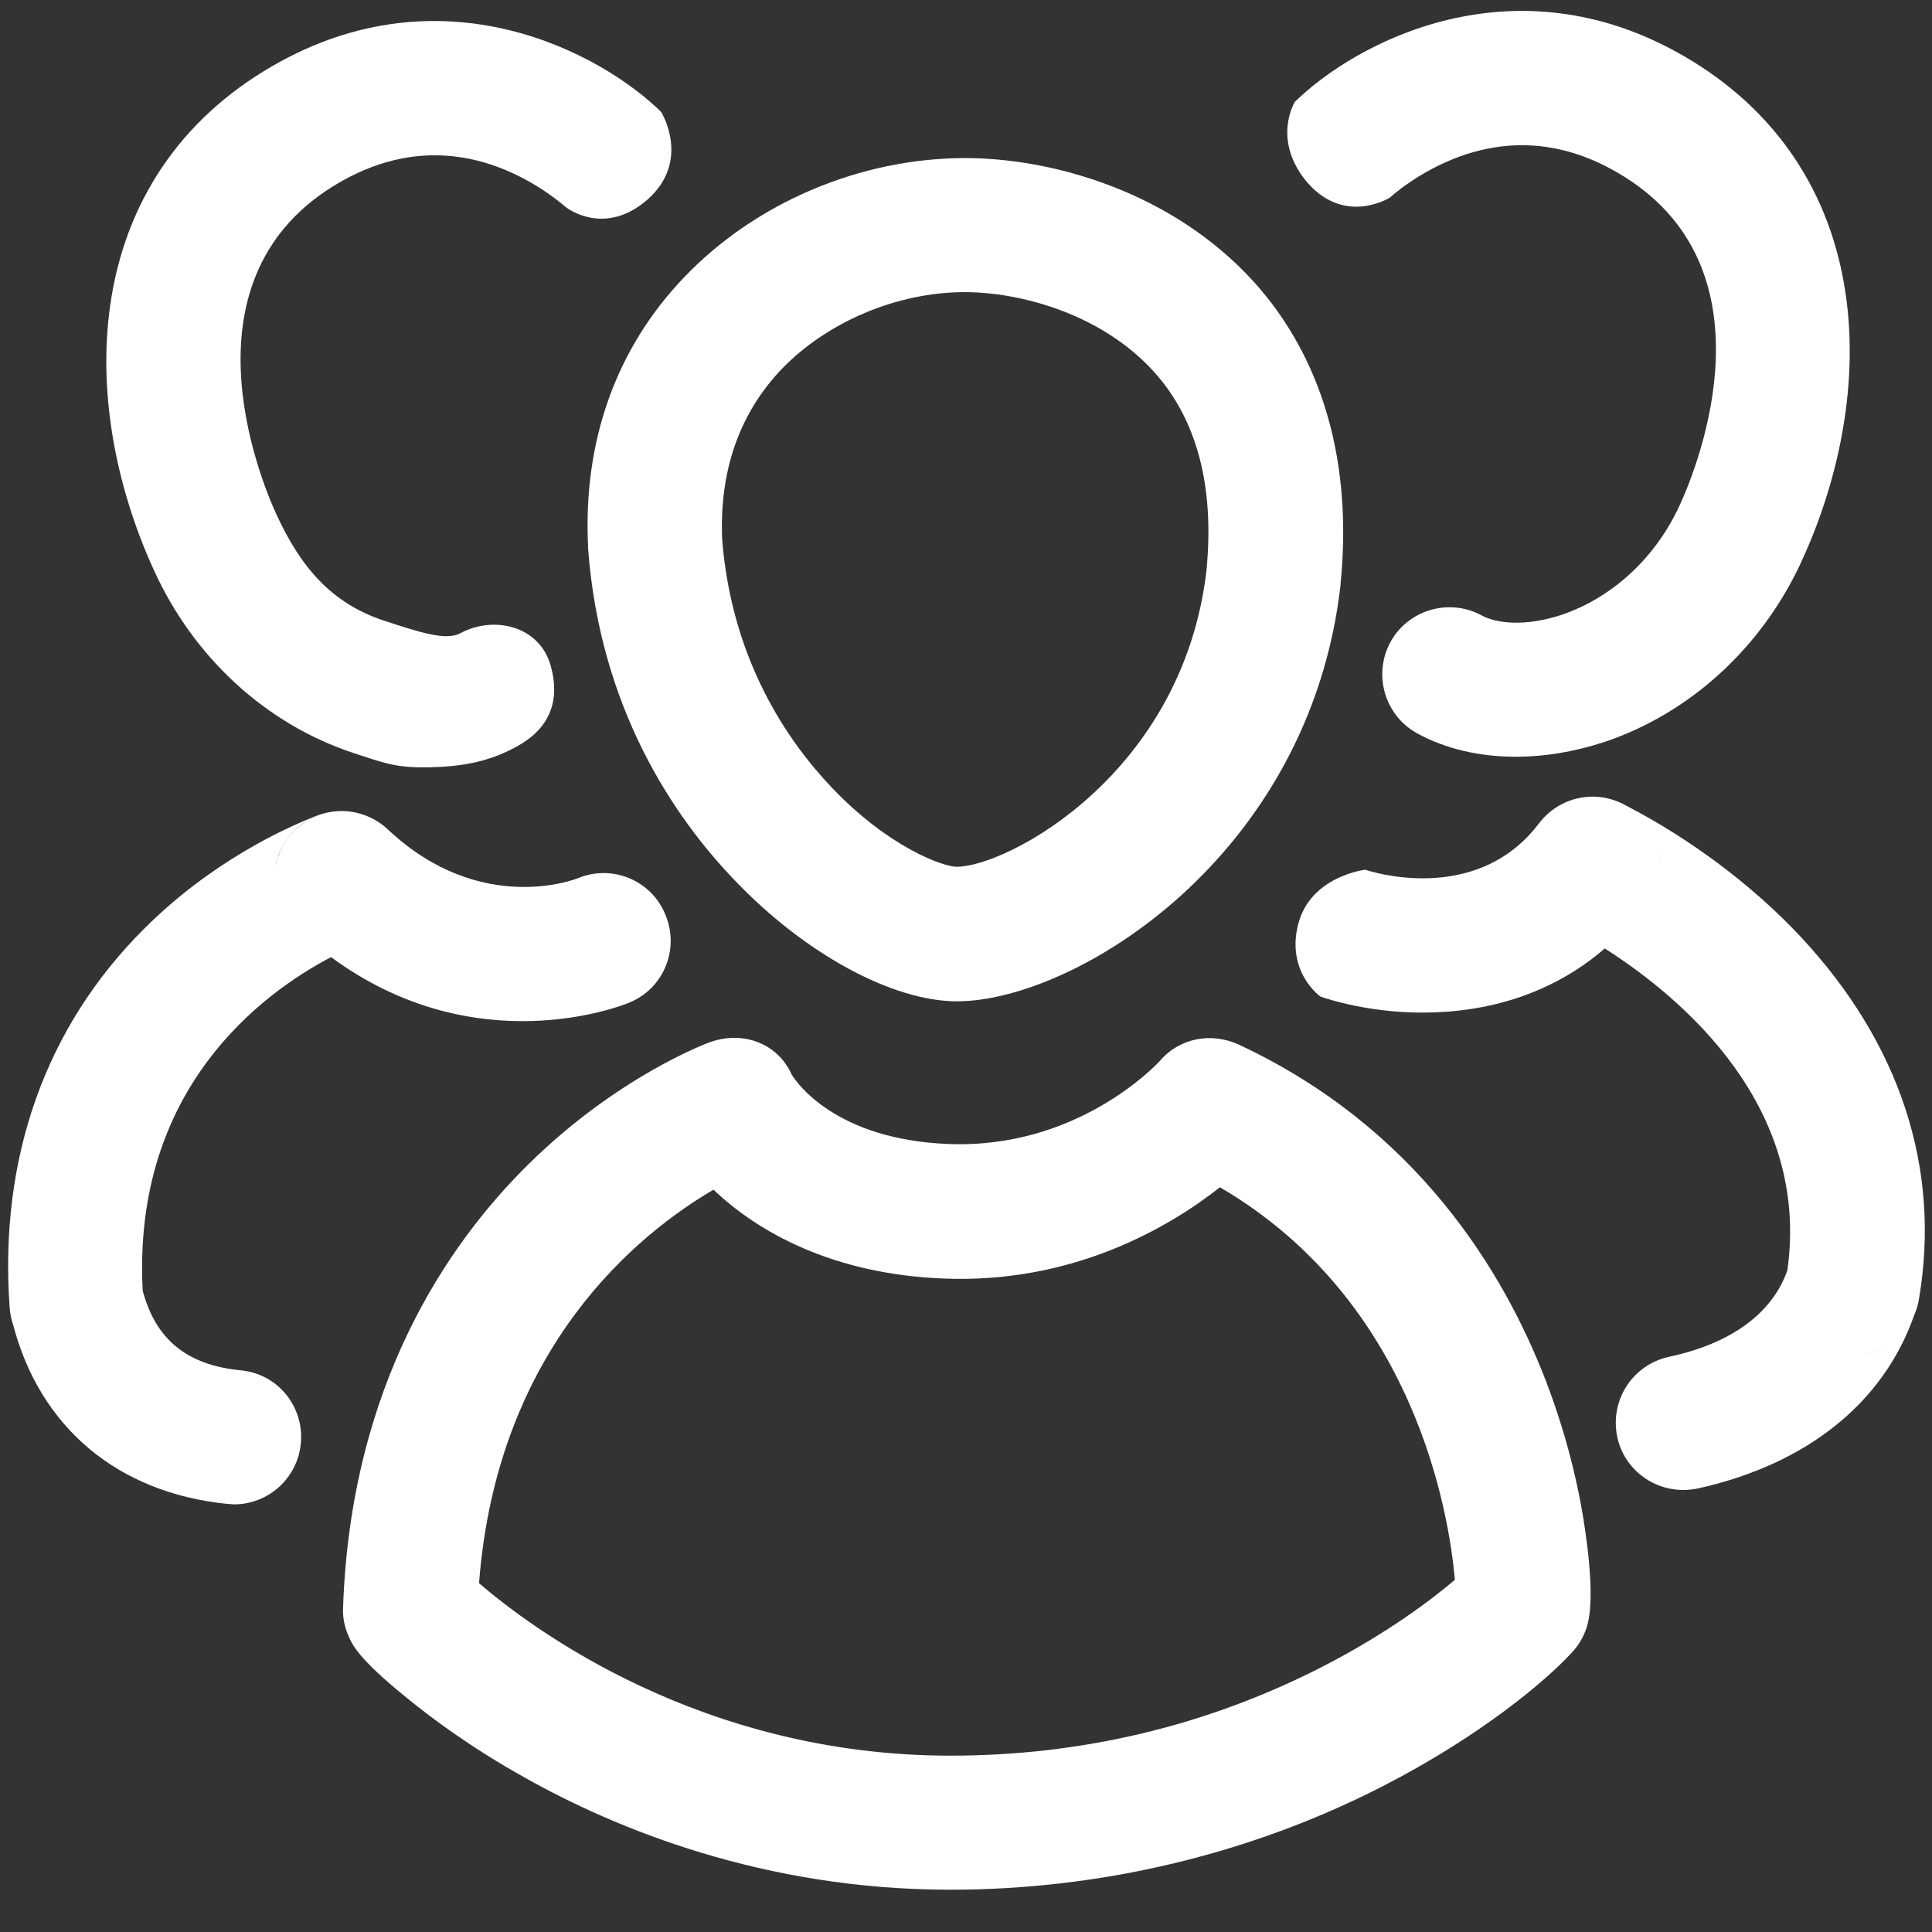 <svg xmlns="http://www.w3.org/2000/svg" xmlns:xlink="http://www.w3.org/1999/xlink" id="duration" x="0px" y="0px" viewBox="0 0 402.1 402.1" style="enable-background:new 0 0 402.1 402.1;" xml:space="preserve"><rect x="0" y="0" width="402.1" height="402.1" fill="#333333" stroke="none"/> <style type="text/css"> .st0{fill:#FFFFFF;} </style> <g> <path class="st0" d="M289.3,41.1L289.3,41.1c0,0,5.8-5.4,14.7-8.6c11-3.9,21.9-2.8,32.6,3.4c33.5,19.4,16.8,60.9,13.1,69 c-5,11.1-14.1,19.5-24.8,23.1c-7.7,2.5-13.5,1.7-16.5,0.1c-6.8-3.7-15.3-1.2-19,5.5c-3.7,6.8-1.2,15.3,5.5,19 c6,3.3,13.1,4.9,20.6,4.9c5.9,0,12-1,18.2-3c18.1-6,33.2-19.9,41.4-38c8.3-18.2,11.5-37.7,9.1-54.8c-3-21.7-14.7-39-33.7-50 c-35.5-20.6-68.5-2.8-81,9.5c0,0-4.7,7.5,2.1,16.2C279.6,47.3,289.3,41.1,289.3,41.1z"></path> <path class="st0" d="M73.5,156.7c6.1,2,8.6,3,14.5,3c7.5,0,13.5-1,19.5-4.3c6.8-3.7,9.2-9.4,7.1-16.9c-2.4-8.4-12-10.4-18.8-6.7 c-3,1.6-8.5-0.2-16.1-2.7c-10.7-3.6-17.1-11-22.2-22.1c-3.7-8.1-20.4-49.6,13.1-69c10.7-6.2,21.7-7.3,32.6-3.4 c8.9,3.2,14.7,8.7,14.8,8.7l-0.1-0.1c0,0,7.9,6.2,16.9-1.7c9.1-8.1,2.8-18.2,2.8-18.2c-12.5-12.3-45.5-30.1-81-9.5 c-19,11-30.7,28.3-33.7,50c-2.4,17.1,0.8,36.6,9.1,54.8C40.3,136.9,55.4,150.7,73.5,156.7z"></path> <path class="st0" d="M122.4,113.8c0,0.1,0,0.2,0,0.4c2.5,33.3,17.9,55.9,30.5,69c14.6,15.3,32.8,25.2,46.3,25.2c0,0,0.1,0,0.1,0 c24.4-0.1,73.2-29.9,79.7-86.6c0-0.1,0-0.1,0-0.2c3.2-32.1-8.1-52-18.1-63c-17.2-18.9-42.2-25.7-60-25.7 c-21.9,0-43.7,9.3-58.5,24.8C128.2,72.5,121.3,91.9,122.4,113.8z M162.6,76.9c9.5-9.9,24.1-16.1,38.2-16.1 c11.2,0,28.2,4.3,39.3,16.5c9,9.9,12.7,23.9,11,41.4c-4.9,42.4-41.5,61.7-52,61.7c0,0,0,0,0,0c-2.7,0-14-3.9-26-16.5 c-9.3-9.8-20.8-26.6-22.8-51.6C149.7,98.1,153.8,86.2,162.6,76.9z"></path> <path class="st0" d="M68.9,199.2c30.1,22.2,60.6,10.1,62,9.5c7.2-2.9,10.6-11.1,7.6-18.3c-2.9-7.2-11.1-10.6-18.3-7.6 c-0.2,0.1-20.1,8-39.4-10.1c-2.5-2.4-6-3.9-9.7-3.9c-1.9,0-3.8,0.4-5.5,1.1c-6.1,2.4-21.5,9.3-35.6,23.4 c-20.5,20.4-30.2,47.7-28,78.7c0.1,1.3,0.3,2.5,0.7,3.6c5.6,21.5,21.8,35.1,44.6,37.4c0.5,0,1,0.1,1.4,0.1 c7.1,0,13.2-5.4,13.9-12.6c0.8-7.7-4.8-14.6-12.5-15.3c-11.2-1.1-17.7-6.4-20.4-16.6C27.5,226.6,54.6,206.7,68.9,199.2z M65.3,170.1c-3.2,1.5-5.9,4.1-7.2,7.6c-0.4,0.9-0.6,1.8-0.8,2.7C58.1,175.9,61,172,65.3,170.1z M57.1,181.9c0,0.4,0,0.9,0,1.3 C57.1,182.8,57.1,182.4,57.1,181.9z M57.3,180.5c-0.1,0.4-0.1,0.8-0.1,1.2C57.2,181.3,57.2,180.9,57.3,180.5z M5.6,280.6 c0.2,0.2,0.3,0.3,0.5,0.5C5.9,280.9,5.7,280.8,5.6,280.6z M3.3,277.3c0.3,0.6,0.6,1.1,1,1.7C3.9,278.4,3.6,277.9,3.3,277.3z M4.3,279c0.2,0.2,0.3,0.5,0.5,0.7C4.6,279.5,4.5,279.3,4.3,279z M4.9,279.9c0.2,0.2,0.3,0.4,0.5,0.6 C5.2,280.2,5.1,280.1,4.9,279.9z M6.2,281.3c0.2,0.2,0.3,0.3,0.5,0.5C6.6,281.6,6.4,281.5,6.2,281.3z M6.9,281.9 c0.2,0.2,0.4,0.3,0.6,0.5C7.3,282.2,7.1,282.1,6.9,281.9z M7.6,282.5c0.2,0.2,0.5,0.3,0.7,0.5C8.1,282.8,7.9,282.6,7.6,282.5z M8.4,283c1.3,0.9,2.8,1.5,4.4,1.8C11.2,284.4,9.7,283.8,8.4,283z M12.9,284.8c0.3,0.1,0.6,0.1,0.9,0.2 C13.5,284.9,13.2,284.9,12.9,284.8z M14.1,285c0.2,0,0.5,0.1,0.7,0.1C14.6,285.1,14.3,285,14.1,285z"></path> <path class="st0" d="M374.8,195c-9.9-10.6-22.8-20.3-36.3-27.3l0,0c-2.1-1.2-4.5-1.9-7-1.9c-4.6,0-8.7,2.2-11.3,5.7 c-13.1,17.1-35.2,9.8-36.1,9.5l0.1,0c0,0-11.4,1.3-14,11.3c-2.6,10,4.6,15.1,4.6,15.1c1.1,0.4,11,3.8,23.8,3.3 c13.7-0.5,25.8-5,35.4-13.3c16.3,10.4,42.8,32.9,38,67c-4,11.3-15.6,16.1-24.7,18c-7.6,1.7-12.3,9.1-10.7,16.7 c1.4,6.5,7.2,11,13.7,11c1,0,2-0.1,3-0.3c22.7-5,38.7-17.8,45.1-36.1c0.5-1.1,0.8-2.2,1-3.4C404,243.1,395.4,217.1,374.8,195z M345.3,182c0.3-1.7,0.2-3.5-0.2-5.3C345.5,178.4,345.6,180.2,345.3,182z M387,282.1c2.8-0.3,5.5-1.4,7.6-3.1 C392.6,280.6,390,281.8,387,282.1z"></path> <path class="st0" d="M321.7,287.3c-8.6-22.3-26.6-52.5-63.9-69.9c-5.7-2.6-12.3-1.4-16.4,3.4c-1.1,1.2-17.4,18.3-43.9,17.3 c-23.6-0.9-31.7-12.8-32.7-14.4c-3-6.7-10.4-9.3-17.3-6.7c-0.8,0.3-19.1,7.2-37.4,25.2c-16.8,16.5-37.1,45.9-38.7,92.4h0 c-0.1,2,0.3,4,1.1,5.8c0.7,1.7,1.9,4.7,12.2,13c5,4.1,13.3,10.3,24.4,16.5c19,10.7,49.8,23.4,88.7,23.4c31.3,0,62.4-7.4,89.9-21.5 c20.7-10.6,34.2-22.2,39.1-27.5c1.3-1.3,2.4-2.9,3.1-4.7c0.6-1.5,2.2-5.6,0.1-20.5C329,311.8,326.7,300.3,321.7,287.3z M96.5,343.7 c1-1.3,1.8-2.7,2.3-4.3C98.2,340.9,97.5,342.4,96.5,343.7z M275,347c-23.9,12.2-49.9,18.4-77.2,18.4c-51.9,0-87.3-26.6-98.1-35.9 c3.8-49.5,33.6-73,48.8-81.9c9.2,8.8,24.8,17.6,47.9,18.5c27.1,1.1,47.1-10.8,57.5-19c40.7,23.8,47.7,68.1,48.9,81.7 C298,332.9,288.5,340.1,275,347z"></path> </g> </svg>